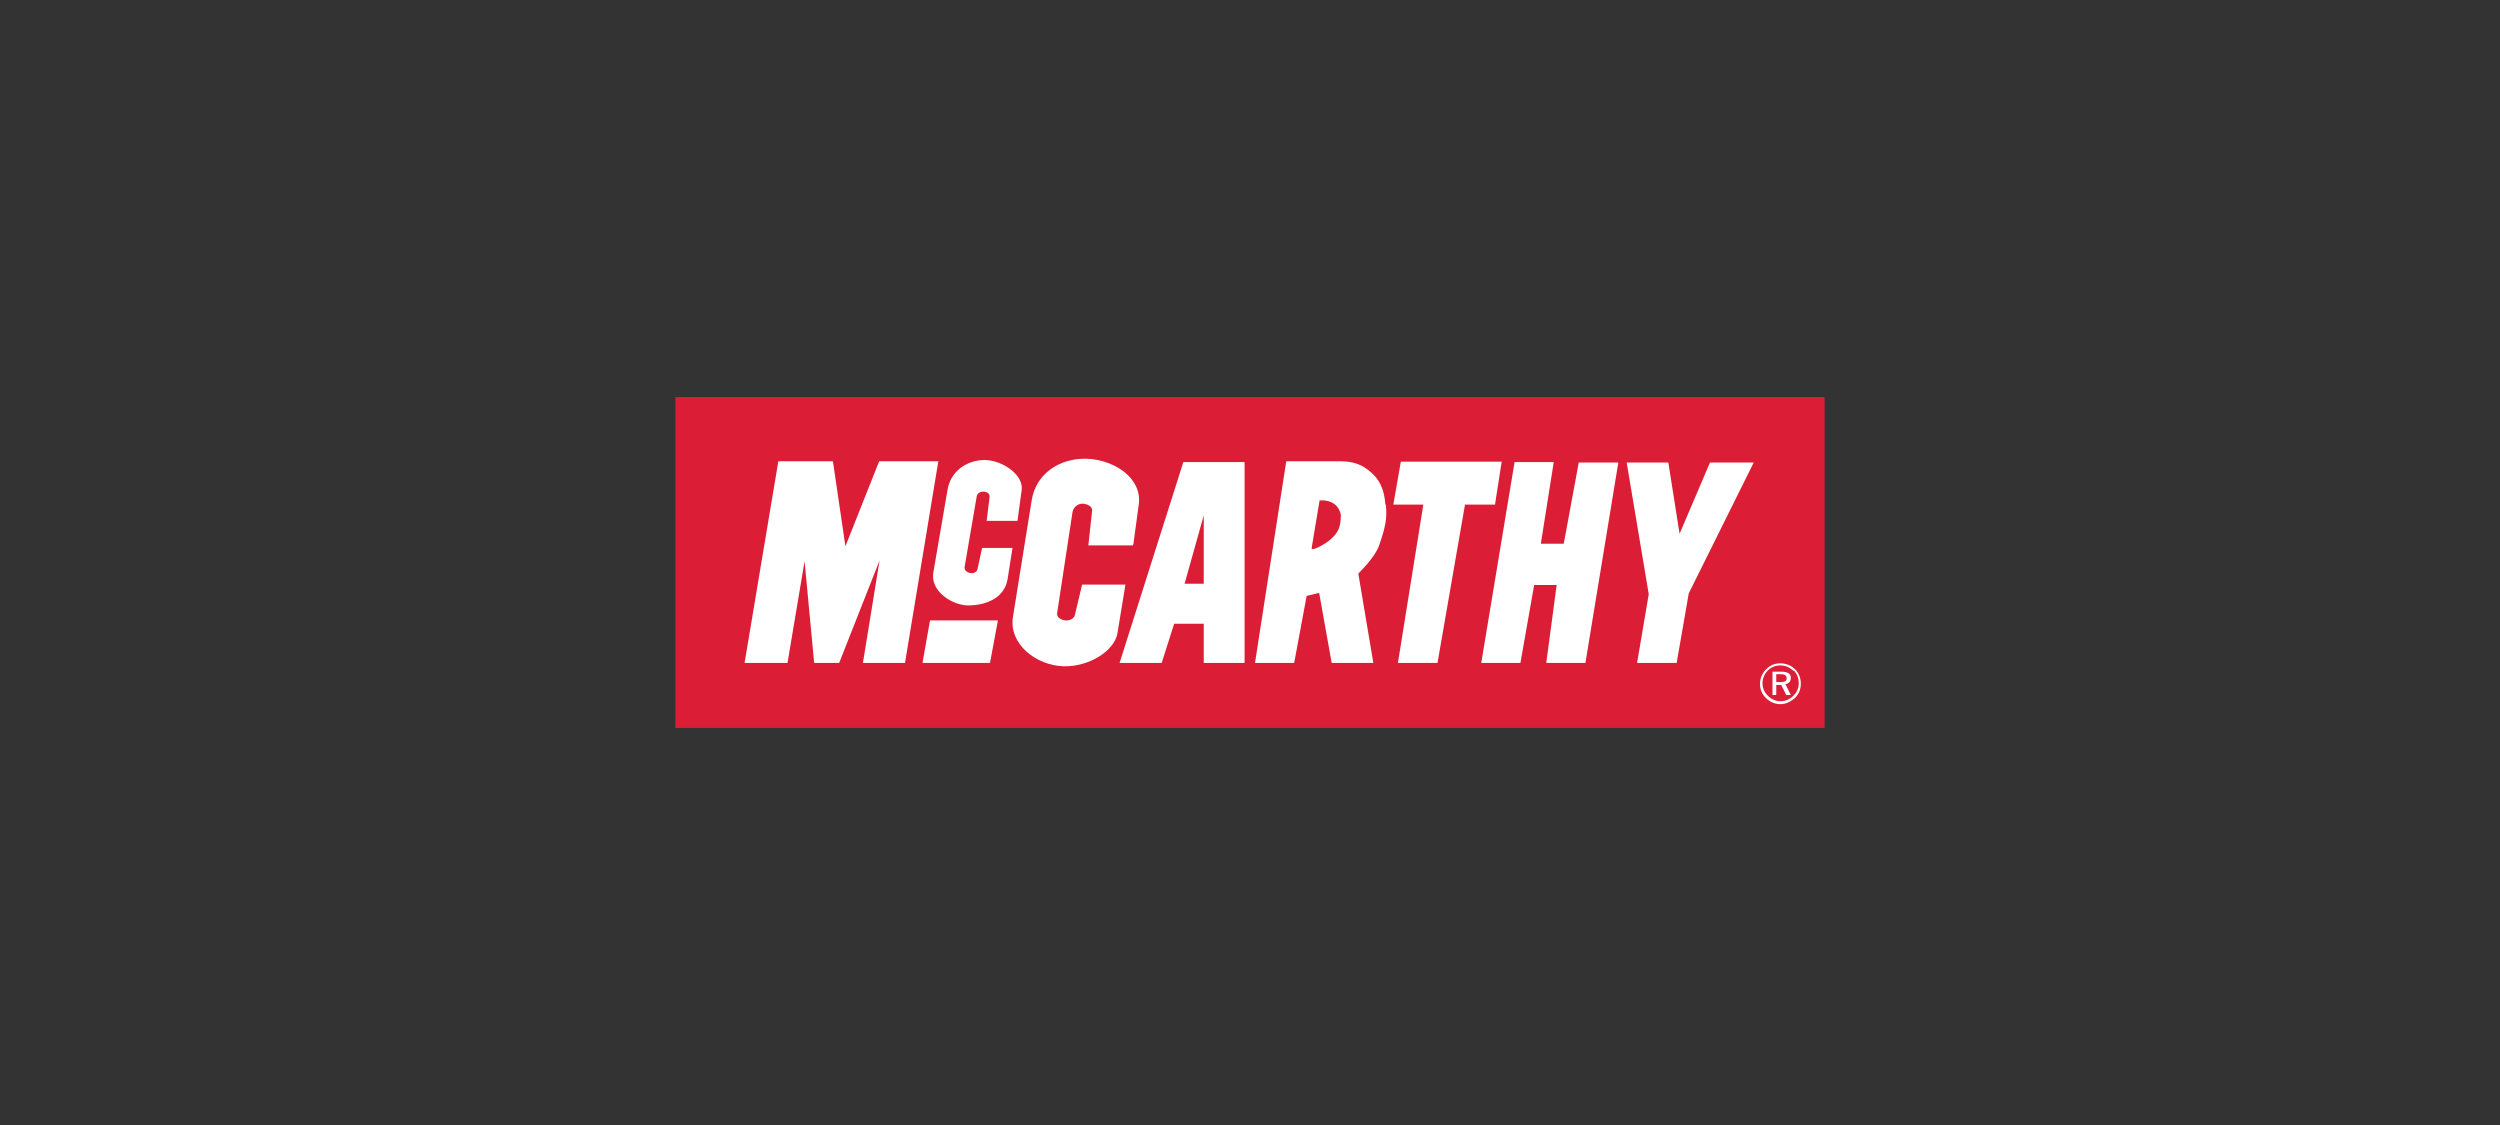 <?xml version="1.0" encoding="UTF-8"?>
<svg id="Layer_1" xmlns="http://www.w3.org/2000/svg" version="1.1" viewBox="0 0 600 270">
  <rect x="0" y="0" width="600" height="270" fill="#333333" stroke="none"/>
  <!-- Generator: Adobe Illustrator 29.6.1, SVG Export Plug-In . SVG Version: 2.1.1 Build 9)  -->
  <defs>
    <style>
      .st0 {
        fill: #db1e36;
      }

      .st1, .st2 {
        fill: #fff;
      }

      .st2 {
        opacity: 0;
        stroke: #000;
        stroke-miterlimit: 10;
      }
    </style>
  </defs>
  <polygon class="st0" points="437.9 174.7 162.1 174.7 162.1 95.3 437.9 95.3 437.9 174.7 437.9 174.7"/>
  <path class="st1" d="M272,130.7l1.3-9.6c.9-6.4-6-10.8-12.5-11s-12.2,3.6-13.2,10l-4.5,28c-1,6.5,5.6,11.6,12.1,11.8,6,.2,12.3-3.6,13-8l1.9-11.6h-10.4l-1.7,7.2c-.2,1-1.3,1.5-2.3,1.4-1-.1-2.1-.7-2-1.7l3.7-24.3c.2-1.3,1.5-2.2,2.8-2,1,.2,2,.7,1.9,1.7l-.9,8.3h10.7v-.2Z"/>
  <polygon class="st1" points="363.5 110.9 372.9 110.9 369.8 130.5 375.3 130.5 378.9 111 388.4 111 380.5 159.1 371.1 159.1 373.6 140.4 368.2 140.4 364.9 159.1 355.5 159.1 363.5 110.9 363.5 110.9 363.5 110.9"/>
  <path class="st1" d="M244.2,125l1-7.4c.5-3.5-4.4-7.1-8.8-7.2-4.5,0-8.3,2.8-9,7.2l-3.4,19.8c-.8,4.6,4.8,8.1,8.8,7.9,4.8-.2,8.3-2.3,9-6.2l1.2-7.6h-7.3l-1.1,5.1c-.2.8-1.1,1.1-1.9.9-.7-.2-1.3-.7-1.2-1.4l2.9-16.9c.1-.8.9-1.3,1.7-1.2.8,0,1.5.5,1.4,1.3l-.7,5.7h7.4Z"/>
  <polygon class="st1" points="221.4 159.1 237.6 159.1 239.5 148.9 223.2 148.9 221.4 159.1 221.4 159.1 221.4 159.1"/>
  <polygon class="st1" points="336.2 110.8 360.4 110.8 358.8 121.1 351.6 121.1 345 159.1 335.5 159.1 341.6 121.1 334.4 121.1 336.2 110.8 336.2 110.8 336.2 110.8"/>
  <polygon class="st1" points="186.8 110.7 199.9 110.7 202.9 131.1 211 110.7 225.2 110.7 217.2 159.1 207.1 159.1 211.1 134.5 201.4 159.1 195.4 159.1 193.1 134.7 189 159.1 178.7 159.1 186.8 110.7 186.8 110.7 186.8 110.7"/>
  <polygon class="st1" points="390.4 111 400.4 111 403.1 128.1 410.4 111 420.9 111 405.3 142.4 402.4 159.1 392.9 159.1 395.7 142.6 390.4 111 390.4 111 390.4 111"/>
  <path class="st1" d="M426.3,161.8v1.9h1c1,0,1.5-.2,1.5-.9s-.5-1-1.5-1h-1ZM429.8,162.7c0,.8-.5,1.4-1.3,1.5l1.3,2.6h-1.1l-1.2-2.4h-1.2v2.4h-.9v-5.6h2.1c1.6,0,2.3.5,2.3,1.5h0ZM430.4,161c-.8-.8-1.9-1.3-3.1-1.3s-2.2.4-3,1.2-1.3,1.9-1.3,3.1.5,2.2,1.3,3,1.9,1.3,3,1.3,2.2-.4,3.1-1.3c.8-.8,1.3-1.8,1.3-3s-.4-2.3-1.2-3.1h0ZM430.8,160.6c.9.9,1.4,2.1,1.4,3.5s-.5,2.5-1.4,3.4c-1,.9-2.2,1.5-3.5,1.5s-2.5-.5-3.5-1.5-1.4-2.1-1.4-3.4.5-2.5,1.5-3.5,2.1-1.4,3.4-1.4,2.6.5,3.5,1.4h0Z"/>
  <path class="st1" d="M288.9,140.1h-4.6l4.6-16.4v16.4h0ZM284.4,110.9h-.4l-15.3,48.2h10.1l3-9.4h7.1v9.4h9.8v-48.2h-14.3Z"/>
  <path class="st1" d="M319.4,129.4c-1.3,1.2-4.8,3.1-4.6,2.1l1.9-11.4c4.7-.3,5.1,3.5,5.1,3.5,0,3.2-.8,4.3-2.4,5.8h0ZM332.5,121.1c-.3-3.6-1.3-6.1-4-8.2-1.4-1.1-2.6-1.6-3.9-1.9s-2.7-.3-4.4-.3h-11.5l-7.5,48.4h9.4l3-16.1,3-.7,3,16.8h10l-3.6-21.4c0-.2,4-3.7,5.1-7.1,1.2-3.6,1.9-5.9,1.5-9.5h-.1Z"/>
  <rect class="st2" width="600" height="270"/>
</svg>